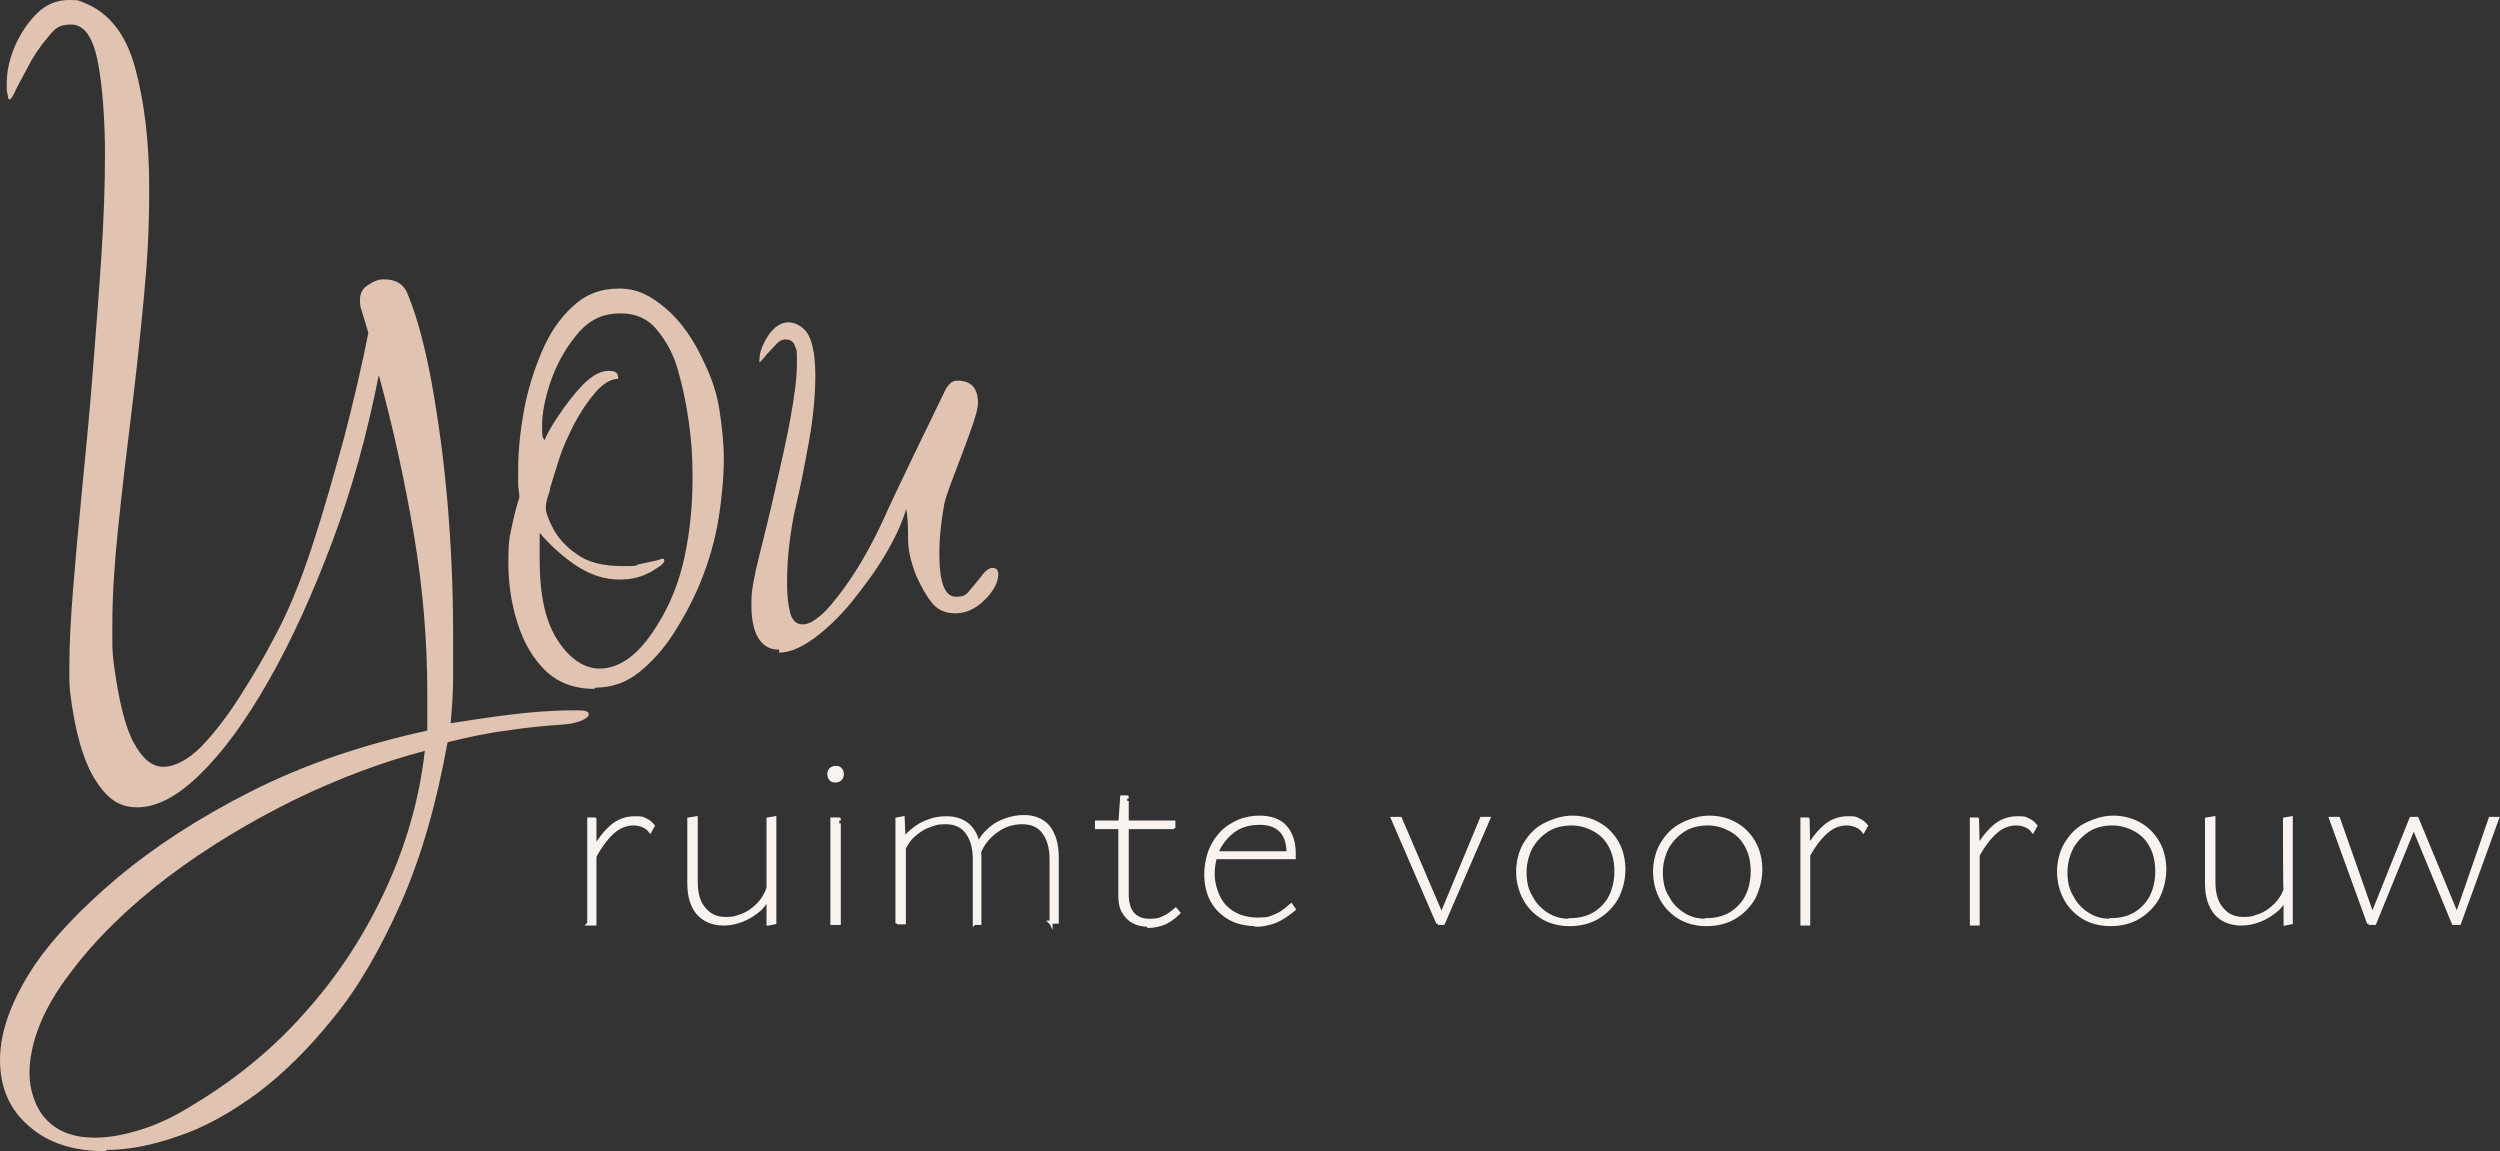 <?xml version="1.0" encoding="UTF-8"?>
<svg id="Laag_1" xmlns="http://www.w3.org/2000/svg" version="1.1" viewBox="0 0 407.2 187.5">
  <rect x="0" y="0" width="407.2" height="187.5" fill="#333333" stroke="none"/>
  <!-- Generator: Adobe Illustrator 29.0.1, SVG Export Plug-In . SVG Version: 2.1.0 Build 192)  -->
  <defs>
    <style>
      .st0 {
        fill: #e0c3b1;
      }

      .st1 {
        fill: #f9f3ef;
        stroke: #f9f3ef;
        stroke-miterlimit: 10;
        stroke-width: .5px;
      }
    </style>
  </defs>
  <g>
    <path class="st0" d="M17.1,187.5c-5.1,0-9.2-1.3-12.3-4-3.2-2.7-4.8-6.3-4.8-10.9s1.9-9.8,5.7-15.5c3.1-4.5,7.6-9.2,13.5-14.2,6-5,13.2-9.7,21.7-14s18.1-7.6,28.7-9.9v-6c0-8.5-.7-17.2-2.2-26-1.5-8.8-3.4-17.5-5.7-25.9-1.9,9.6-4.4,18.7-7.6,27.2-3.2,8.5-6.6,16-10.3,22.5s-7.4,11.6-11.1,15.2c-3.7,3.7-7.2,5.5-10.3,5.5s-5-1.5-6.9-4.5-3.3-7.8-4.1-14.4c0-.5-.1-1.1-.1-1.9v-2.3c0-3.3.2-7.4.6-12.4.4-5,.9-10.5,1.5-16.6.6-6,1.2-12.3,1.7-18.7.5-6.4,1-12.7,1.4-18.8s.6-11.7.6-16.9-.4-11.2-1.2-15.1c-.8-3.9-2.2-5.9-4.3-5.9s-2.7.7-3.9,2.2c-1.2,1.4-2.3,3-3.2,4.8-.9,1.7-1.7,3.1-2.2,4.2s-.9,1.3-1,.6c0-.4-.2-.8-.2-1.1v-1.1c0-1.9.4-3.9,1.3-6,.9-2.1,2.1-3.9,3.6-5.4S9.3,0,11.2,0s1.5.1,2.4.4c4.1,1.6,6.9,5.1,8.4,10.6,1.5,5.5,2.3,12,2.3,19.5s-.3,11.9-.9,18.3-1.3,12.9-2.1,19.3c-.8,6.4-1.5,12.5-2.1,18.3s-.9,10.9-.9,15.3,0,2.2,0,3.2.1,2,.2,2.9c.8,6.2,1.9,10.7,3.3,13.2,1.4,2.6,3,3.9,4.8,3.9s4-1.1,6.2-3.3c2.1-2.2,4.2-4.9,6.3-8.2s4-6.5,5.7-9.8c2.1-3.9,4.1-8.7,6-14.5s3.6-11.8,5.3-18c1.6-6.2,2.9-11.8,3.9-16.9l-1.3-4.3c-.2-1.5,0-2.6,1-3.3s1.8-1.1,2.8-1.1c2,0,3.3.8,3.9,2.4,1.5,3.6,2.8,8.4,3.9,14.4,1.1,6.1,2,12.6,2.6,19.7.6,7.1.9,14.1.9,20.9v7.7c0,2.5-.2,4.9-.4,7.2,3.2-.5,6.4-1,9.7-1.4,3.3-.4,6.8-.7,10.3-.7h.7c1.2,0,1.8.2,1.8.6s-.3.6-1,1c-.7.3-1.7.6-3,.7-3.1.2-6.2.5-9.4,1-3.2.4-6.4,1.1-9.6,1.9-1.8,10-4.3,18.7-7.6,26.2-3.3,7.4-6.9,13.7-11,18.7-4.1,5.1-8.2,9.1-12.3,12.2-4.5,3.3-8.8,5.7-13.1,7.1-4.3,1.5-8.1,2.2-11.6,2.2v.2h-.2ZM15.5,185.3c2.1,0,4.5-.4,7.1-1.2,2.7-.8,5.6-2.1,8.6-4,6.9-4.1,13.1-9.1,18.4-15.1,5.4-6,9.7-12.6,13.1-19.9,3.4-7.3,5.6-14.9,6.5-22.8-6.9,1.8-14.1,4.5-21.3,8-7.3,3.6-14.1,7.7-20.5,12.5-6.3,4.8-11.7,10-15.9,15.6-2.3,3-4,5.9-5.1,8.7s-1.6,5.4-1.6,7.8.9,5.6,2.8,7.5c1.8,1.9,4.4,2.9,7.8,2.9h.1Z"/>
    <path class="st0" d="M96.8,112.2c-3.3,0-5.9-1-8-3-2-2-3.5-4.5-4.5-7.7-1-3.1-1.5-6.4-1.5-9.9s.2-4.1.6-6,.8-3.4,1.2-4.6c0-.7-.2-1.4-.2-2.2v-2.3c0-2.9.3-6,.9-9.4s1.6-6.6,2.9-9.7c1.3-3.1,3-5.6,5.1-7.5,2-1.9,4.5-2.9,7.5-2.9s5.1,1.1,7.6,3.2c2.5,2.1,4.7,5.2,6.5,9.3,1.1,2.3,1.9,4.7,2.3,7.4.4,2.6.7,5.3.7,8s-.4,7.3-1.1,10.9-1.8,7-3.2,10.2c-1,2.3-2.3,4.7-3.9,7.2s-3.5,4.6-5.6,6.3c-2.1,1.7-4.5,2.5-7.1,2.5l-.2.2ZM97.6,108.9c3.4,0,6.5-2.3,9.4-7,2.1-3.3,3.6-7,4.5-11.2s1.3-8.5,1.3-12.7-.2-6.2-.6-9.2-1-5.8-1.8-8.6c-.7-2.5-1.9-4.7-3.5-6.6-1.6-1.9-3.9-2.8-6.9-2.5-2.4.2-4.5,1.4-6.2,3.6-1.8,2.2-3.1,4.6-4.1,7.4-.9,2.7-1.4,5.1-1.4,7.1s0,1.9.4,2.5c.3-.8,1-2.1,2.2-3.9s2.5-3.5,4-5.1c1.5-1.5,2.9-2.3,4.2-2.3s1.6.4,1.6,1.3c-1.3,0-2.6.9-3.8,2.3-1.2,1.4-2.4,3.2-3.4,5.1-1,2-1.9,3.9-2.5,5.9-.6,1.9-1.1,3.4-1.4,4.5,0,.4-.2.9-.4,1.5-.2.6-.3,1.2-.3,1.8s.4,1.8,1.2,3.3c.8,1.5,2.1,3,3.9,4.2,1.8,1.3,4.2,1.9,7.3,1.9s1.8,0,2.8-.3c1-.2,1.9-.4,2.8-.6l1-.3c.2,0,.3,0,.3.3s-.3.7-1,1.1c-.6.4-1.2.8-1.7,1-1.4.7-2.9,1-4.6,1-2.5,0-4.8-.8-7.1-2.3-2.2-1.5-4.2-3.3-5.9-5.3v4.5c0,5.8,1,10.1,3,13.1s4.3,4.5,6.8,4.5h-.1Z"/>
    <path class="st0" d="M126.7,105.8c-1.3,0-2.4-.6-3.2-1.9-.8-1.3-1.2-3.4-1.1-6.2,0-1.4.4-3.7,1.2-6.9.8-3.2,1.7-6.8,2.6-10.8s1.8-7.8,2.5-11.6c.7-3.8,1.1-6.8,1.1-9.2s0-2-.3-2.8c-.2-.7-.7-1.1-1.5-1.1s-1.1.3-1.6.8-1,1.1-1.5,1.6c-.7.9-1.1,1.3-1.2,1.3s0,0,0-.4c0-1.2.5-2.5,1.4-3.9s2.1-2.2,3.3-2.2,2.7.8,3.4,2.3,1,3.7,1,6.5-.3,6.5-1,10.4-1.4,7.5-2.2,10.9c-.4,1.6-.7,3.5-1,5.8s-.4,4.5-.4,6.7.2,3.4.5,4.7c.3,1.2,1,1.9,2,1.9s1.8-.5,2.9-1.4c1.1-.9,2.5-2.6,4.1-4.8,2.3-3.2,4.3-6.8,6.2-10.9,1.8-4.1,8.2-17.2,9.8-20.5.6-1.4,1.3-2.1,2.2-2.1,2.3,0,3.4,1.2,3.4,3.7s-4.9,13.5-5.5,16.4c-.5,2.8-.8,5.5-.8,8.1,0,4.7.9,7,2.7,7s1.8-.6,2.8-1.7c.9-1.1,1.5-1.8,1.6-2,.6-.7,1.1-1,1.6-1s.9.3.9,1c0,1.3-.7,2.7-2.2,4.2s-3.1,2.2-4.8,2.2-2.9-.6-3.8-1.7c-.9-1.1-1.8-2.7-2.6-4.5-.9-2.3-1.3-4.3-1.3-5.9s0-3.3-.3-4.9c-.7,2.4-1.9,4.9-3.5,7.6s-3.5,5.2-5.5,7.7c-2,2.4-4.1,4.4-6.2,5.9-2.1,1.5-3.9,2.2-5.5,2.2v-.5h-.2Z"/>
  </g>
  <g>
    <path class="st1" d="M95.9,150.4v-17h1c0-.1,0,5,0,5v12.1h-1.1,0ZM96.8,139.5l-.4-.6c.9-1.8,2-3.2,3.1-4.2s2.4-1.5,3.9-1.5,1.2.1,1.7.3.9.5,1.3,1l-.5.9c-.3-.4-.7-.7-1.2-.9s-1-.3-1.5-.3c-1.3,0-2.4.5-3.4,1.4s-2,2.2-2.9,3.9h0Z"/>
    <path class="st1" d="M117.8,150.5c-1.7,0-3.1-.6-4.1-1.7-1-1.2-1.5-2.8-1.5-4.9v-10.5l1.2-.2v10.4c0,1.9.4,3.4,1.3,4.4.9,1.1,2,1.6,3.5,1.6s1.7-.2,2.6-.5,1.8-.9,2.6-1.7c.8-.8,1.4-1.8,1.8-3l.6.5c-.5,1.3-1.2,2.4-2,3.2-.9.8-1.9,1.4-2.9,1.8-1,.4-2,.6-3,.6h0ZM125.1,150.5v-17.1l1.1-.2v17.1l-1,.2h0Z"/>
    <path class="st1" d="M136.1,127.2c-.3,0-.6,0-.8-.3-.2-.2-.3-.5-.3-.8s.1-.6.3-.8c.2-.2.5-.3.8-.3s.6,0,.8.3c.2.2.3.5.3.8s-.1.6-.3.8c-.2.2-.5.3-.8.3ZM135.5,150.4v-17h1.2c0-.1,0,17,0,17h-1.2Z"/>
    <path class="st1" d="M146.1,150.4v-17l1-.2.2,4.5v12.6h-1.2ZM158.7,150.4v-10.4c0-1.9-.4-3.3-1.2-4.4s-2-1.6-3.5-1.6-1.7.2-2.6.5c-.9.3-1.7.8-2.6,1.6-.8.7-1.4,1.7-1.9,2.9l-.6-.5c.5-1.3,1.2-2.4,2.1-3.1.9-.8,1.9-1.4,2.9-1.7,1-.4,2-.5,2.9-.5,1.7,0,3.1.6,4,1.7s1.4,2.8,1.4,4.9v10.6h-1.1.2ZM171.2,150.4v-10.4c0-1.9-.4-3.3-1.2-4.4s-2-1.6-3.5-1.6-2.8.4-4.1,1.3c-1.3.9-2.3,2.1-2.9,3.6l-.5-.7c.4-1.1,1-2,1.8-2.8s1.7-1.4,2.8-1.8c1.1-.4,2.1-.6,3.2-.6,1.7,0,3.1.6,4,1.7.9,1.2,1.4,2.8,1.4,4.9v10.6h-1.2l.2.2Z"/>
    <path class="st1" d="M191.2,134.8h-12.6v-.9h12.6v1h0ZM187,150.7c-.9,0-1.8-.2-2.5-.6-.7-.4-1.2-1-1.6-1.7-.4-.8-.5-1.6-.5-2.6v-11.5l.3-4.5h.9c0-.1,0,15.9,0,15.9,0,1.3.3,2.4.9,3.1.6.7,1.5,1.1,2.7,1.1s1.5-.1,2.2-.4c.7-.3,1.4-.8,2.1-1.4l.5.6c-.8.8-1.6,1.3-2.4,1.7-.9.3-1.7.5-2.5.5v-.2h0Z"/>
    <path class="st1" d="M204.6,150.6c-1.6,0-3-.3-4.3-1-1.2-.7-2.2-1.6-2.9-2.9s-1-2.7-1-4.3.4-3.5,1.2-4.9,1.8-2.5,3.1-3.2c1.3-.8,2.8-1.2,4.5-1.2s3.3.5,4.2,1.6c.9,1,1.4,2.5,1.4,4.2v.8h-1v-.7c0-1.7-.4-2.9-1.2-3.7s-1.9-1.2-3.4-1.2-2.8.3-3.9,1c-1.1.7-2,1.7-2.7,2.9-.6,1.2-1,2.7-1,4.4s.7,4,2,5.3,3.1,2,5.2,2,1.9-.2,2.8-.5,1.8-1,2.7-1.8l.5.7c-.7.6-1.4,1.1-2.1,1.5-.7.4-1.4.7-2,.8-.7.2-1.4.3-2,.3h-.1ZM197.4,139.7l.2-.8h12.8v.8h-13Z"/>
    <path class="st1" d="M234.2,150.4l-7.4-17.1h1.3l7.1,16.6h-.8l6.9-16.6h1.2l-7.4,17.1h-.9Z"/>
    <path class="st1" d="M255.6,150.6c-1.6,0-3.1-.4-4.3-1.1s-2.3-1.8-3-3.1-1.1-2.8-1.1-4.4.4-3.3,1.2-4.6,1.8-2.4,3.2-3.1,2.9-1.2,4.5-1.2,3.1.4,4.3,1.1c1.3.7,2.3,1.8,3,3s1.1,2.8,1.1,4.4-.4,3.2-1.1,4.6c-.8,1.4-1.8,2.4-3.1,3.2-1.3.8-2.9,1.2-4.6,1.2h0ZM255.7,149.8c1.5,0,2.8-.3,4-1,1.1-.7,2-1.6,2.6-2.8s.9-2.6.9-4.1-.3-2.9-.9-4c-.6-1.2-1.5-2.1-2.6-2.7s-2.3-1-3.7-1-2.8.3-3.9,1c-1.1.7-2,1.6-2.7,2.8-.6,1.2-1,2.5-1,4.1s.3,2.9,1,4c.6,1.2,1.5,2.1,2.6,2.8s2.3,1,3.7,1h0Z"/>
    <path class="st1" d="M277.9,150.6c-1.6,0-3.1-.4-4.3-1.1s-2.3-1.8-3-3.1-1.1-2.8-1.1-4.4.4-3.3,1.2-4.6c.8-1.3,1.8-2.4,3.2-3.1s2.9-1.2,4.5-1.2,3.1.4,4.3,1.1c1.3.7,2.3,1.8,3,3s1.1,2.8,1.1,4.4-.4,3.2-1.1,4.6c-.8,1.4-1.8,2.4-3.1,3.2-1.3.8-2.9,1.2-4.6,1.2h-.1ZM277.9,149.8c1.5,0,2.8-.3,4-1,1.1-.7,2-1.6,2.6-2.8s.9-2.6.9-4.1-.3-2.9-.9-4c-.6-1.2-1.5-2.1-2.6-2.7s-2.3-1-3.7-1-2.8.3-3.9,1-2,1.6-2.7,2.8c-.6,1.2-1,2.5-1,4.1s.3,2.9,1,4c.6,1.2,1.5,2.1,2.6,2.8s2.3,1,3.7,1h0Z"/>
    <path class="st1" d="M293.5,150.4v-17h1c0-.1.1,5,.1,5v12.1h-1.1ZM294.4,139.5l-.4-.6c.9-1.8,2-3.2,3.1-4.2s2.4-1.5,3.9-1.5,1.2.1,1.7.3.9.5,1.3,1l-.5.9c-.3-.4-.7-.7-1.2-.9s-1-.3-1.5-.3c-1.3,0-2.4.5-3.4,1.4s-2,2.2-2.9,3.9h-.1Z"/>
    <path class="st1" d="M321.1,150.4v-17h1c0-.1.1,5,.1,5v12.1h-1.1ZM322,139.5l-.4-.6c.9-1.8,2-3.2,3.1-4.2s2.4-1.5,3.9-1.5,1.2.1,1.7.3.9.5,1.3,1l-.5.9c-.3-.4-.7-.7-1.2-.9s-1-.3-1.5-.3c-1.3,0-2.4.5-3.4,1.4s-2,2.2-2.9,3.9h-.1Z"/>
    <path class="st1" d="M343.7,150.6c-1.6,0-3.1-.4-4.3-1.1s-2.3-1.8-3-3.1-1.1-2.8-1.1-4.4.4-3.3,1.2-4.6c.8-1.3,1.8-2.4,3.2-3.1s2.9-1.2,4.5-1.2,3.1.4,4.3,1.1c1.3.7,2.3,1.8,3,3s1.1,2.8,1.1,4.4-.4,3.2-1.1,4.6c-.8,1.4-1.8,2.4-3.1,3.2-1.3.8-2.9,1.2-4.6,1.2h-.1ZM343.8,149.8c1.5,0,2.8-.3,4-1,1.1-.7,2-1.6,2.6-2.8s.9-2.6.9-4.1-.3-2.9-.9-4c-.6-1.2-1.5-2.1-2.6-2.7s-2.3-1-3.7-1-2.8.3-3.9,1-2,1.6-2.7,2.8c-.6,1.2-1,2.5-1,4.1s.3,2.9,1,4c.6,1.2,1.5,2.1,2.6,2.8s2.3,1,3.7,1h0Z"/>
    <path class="st1" d="M365,150.5c-1.7,0-3.1-.6-4.1-1.7-1-1.2-1.5-2.8-1.5-4.9v-10.5l1.2-.2v10.4c0,1.9.4,3.4,1.3,4.4.9,1.1,2,1.6,3.5,1.6s1.7-.2,2.6-.5,1.8-.9,2.6-1.7c.8-.8,1.4-1.8,1.8-3l.6.5c-.5,1.3-1.2,2.4-2,3.2-.9.8-1.9,1.4-2.9,1.8-1,.4-2,.6-3,.6h-.1ZM372.2,150.5v-4.9c-.1,0-.1-12.2-.1-12.2l1.1-.2v17.1l-1,.2h0Z"/>
    <path class="st1" d="M385.8,150.4l-6.2-17.1h1.3l5.7,16.2h-.4l6.5-16.2h1l6.7,16.2h-.4l5.6-16.2h1.2l-6.2,17.1h-1l-6.7-16.2h.5l-6.6,16.2h-1Z"/>
  </g>
</svg>